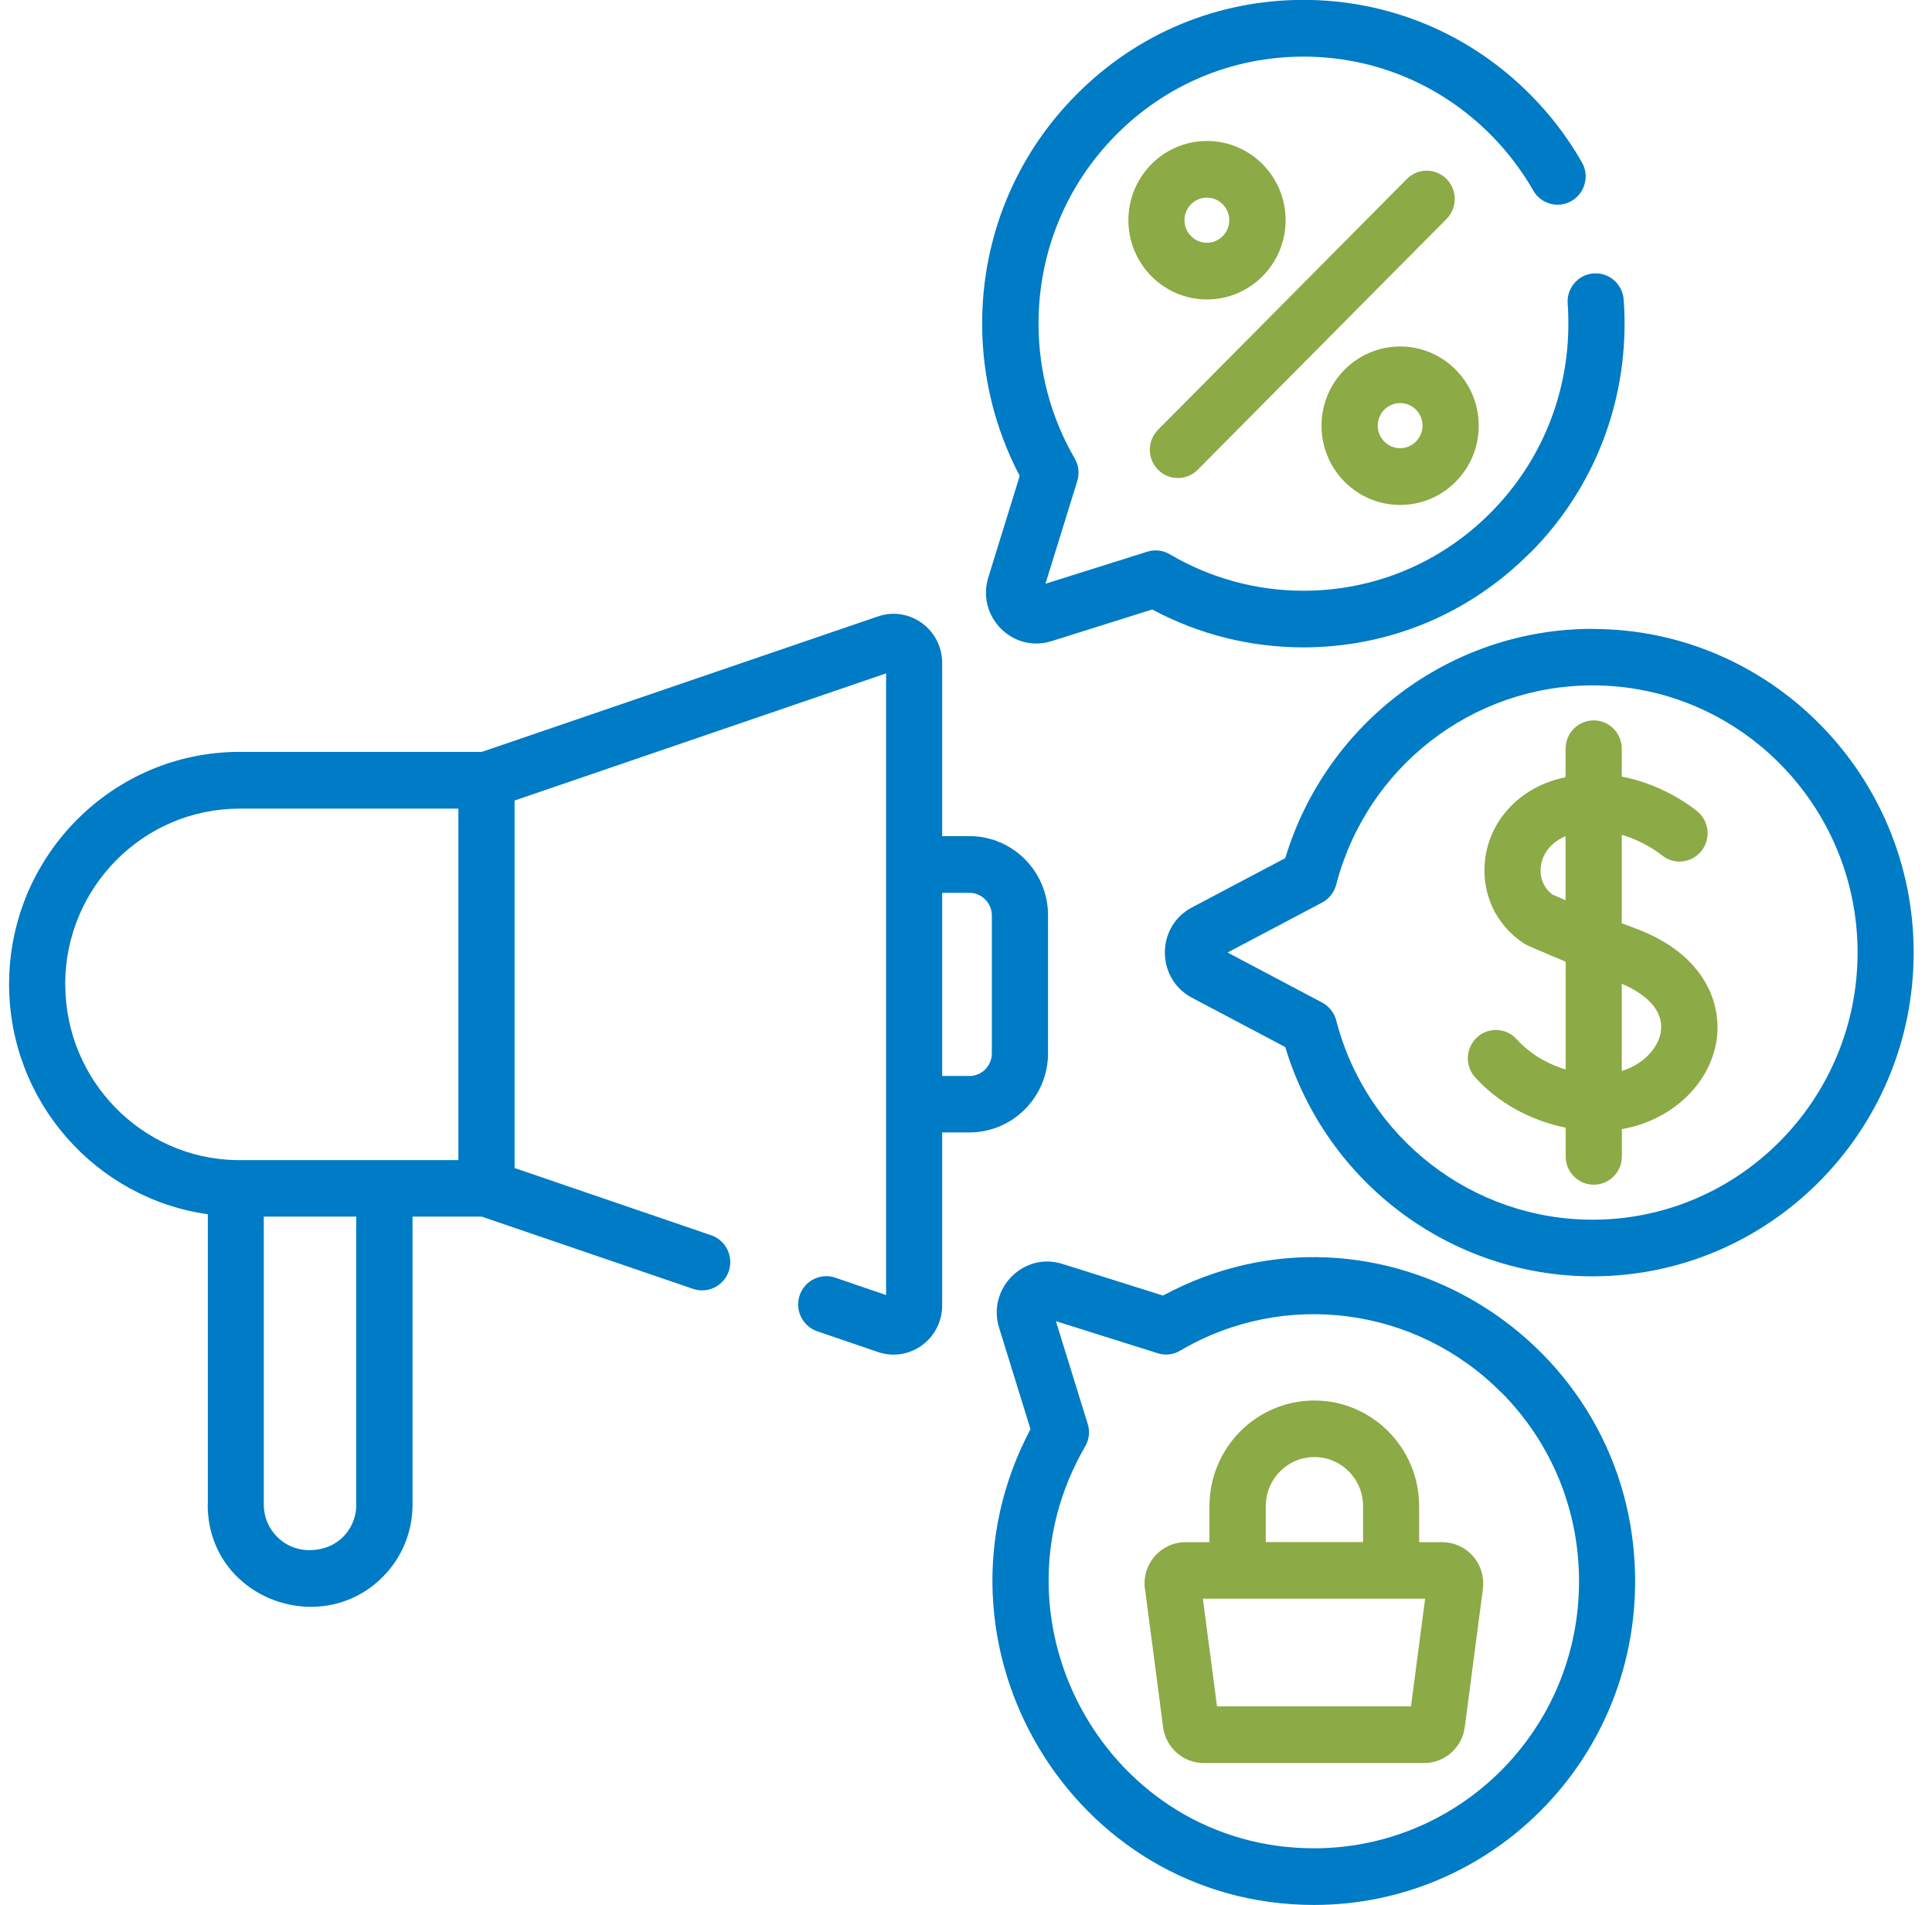 <svg width="71" height="70" viewBox="0 0 71 70" fill="none" xmlns="http://www.w3.org/2000/svg">
<g clip-path="url(#clip0_1496_7154)">
<path d="M7.633 55.293C7.633 58.717 11.77 60.259 14.067 57.948C14.773 57.24 15.16 56.295 15.16 55.293V44.71H17.707L25.473 47.365C26.012 47.549 26.596 47.258 26.782 46.715C26.965 46.172 26.676 45.579 26.137 45.395L18.91 42.923V29.418L32.563 24.746V47.591L30.696 46.952C30.157 46.769 29.572 47.059 29.386 47.603C29.204 48.146 29.492 48.735 30.031 48.923L32.263 49.684C33.432 50.082 34.624 49.198 34.624 47.977V41.615H35.626C37.22 41.615 38.515 40.31 38.515 38.703V33.638C38.515 32.031 37.22 30.726 35.626 30.726H34.624V24.36C34.624 23.136 33.432 22.256 32.263 22.653L17.707 27.631H8.802C4.133 27.631 0.334 31.461 0.334 36.167C0.334 40.475 3.519 44.044 7.637 44.622V55.285L7.633 55.293ZM35.626 32.811C36.082 32.811 36.45 33.186 36.45 33.645V38.711C36.45 39.17 36.078 39.541 35.626 39.541H34.624V32.811H35.626ZM13.095 55.293C13.095 56.142 12.457 56.969 11.353 56.965C10.438 56.965 9.694 56.211 9.694 55.293V44.71H13.091V55.293H13.095ZM2.395 36.174C2.395 32.612 5.268 29.716 8.802 29.716H16.845V42.633C16.781 42.633 8.821 42.633 8.757 42.633C8.711 42.633 8.722 42.633 8.684 42.633C5.208 42.568 2.399 39.698 2.399 36.178L2.395 36.174Z" fill="#007BC5"/>
<path d="M58.526 23.109C53.318 23.109 48.74 26.553 47.233 31.534L43.802 33.348C42.474 34.048 42.481 35.965 43.802 36.665L47.233 38.478C48.736 43.464 53.314 46.903 58.526 46.903C65.031 46.903 70.326 41.566 70.326 35.008C70.326 28.45 65.031 23.113 58.526 23.113V23.109ZM58.526 44.822C54.1 44.822 50.224 41.811 49.105 37.499C49.033 37.216 48.843 36.978 48.585 36.841L45.112 35.004L48.585 33.168C48.843 33.034 49.029 32.793 49.105 32.51C50.224 28.198 54.1 25.187 58.526 25.187C63.897 25.187 68.265 29.591 68.265 35.004C68.265 40.418 63.897 44.822 58.526 44.822Z" fill="#007BC5"/>
<path d="M56.244 20.308C58.472 18.062 59.702 15.074 59.702 11.895C59.702 11.6 59.691 11.302 59.668 11.007C59.626 10.433 59.133 10.009 58.563 10.047C57.994 10.089 57.569 10.59 57.611 11.16C57.63 11.401 57.637 11.65 57.637 11.895C57.637 14.516 56.624 16.983 54.786 18.835C52.949 20.687 50.501 21.709 47.901 21.709C46.17 21.709 44.474 21.245 42.989 20.369C42.739 20.22 42.439 20.186 42.162 20.274L38.419 21.452L39.589 17.68C39.676 17.4 39.642 17.098 39.494 16.846C38.624 15.35 38.165 13.636 38.165 11.895C38.165 9.274 39.179 6.806 41.016 4.955C42.857 3.099 45.301 2.081 47.901 2.081C50.501 2.081 52.949 3.103 54.786 4.955C55.398 5.571 55.921 6.259 56.346 7.001C56.631 7.499 57.261 7.671 57.755 7.384C58.248 7.097 58.419 6.462 58.134 5.965C57.618 5.062 56.984 4.228 56.244 3.482C54.016 1.236 51.052 -0.004 47.897 -0.004C44.743 -0.004 41.782 1.232 39.551 3.482C37.323 5.727 36.093 8.715 36.093 11.895C36.093 13.85 36.571 15.774 37.474 17.488L36.321 21.215C35.876 22.654 37.209 24.012 38.647 23.56L42.344 22.397C44.045 23.312 45.954 23.79 47.894 23.79C51.048 23.79 54.008 22.554 56.24 20.304L56.244 20.308Z" fill="#007BC5"/>
<path d="M44.015 17.263L53.159 8.046C53.561 7.64 53.561 6.982 53.159 6.577C52.757 6.171 52.104 6.171 51.701 6.577L42.558 15.793C42.155 16.199 42.155 16.857 42.558 17.263C42.96 17.668 43.613 17.668 44.015 17.263Z" fill="#8CAA45"/>
<path d="M47.245 8.092C47.245 6.485 45.95 5.181 44.356 5.181C42.762 5.181 41.468 6.485 41.468 8.092C41.468 9.699 42.762 11.004 44.356 11.004C45.95 11.004 47.245 9.699 47.245 8.092ZM43.529 8.092C43.529 7.633 43.901 7.262 44.352 7.262C44.804 7.262 45.176 7.637 45.176 8.092C45.176 8.548 44.804 8.922 44.352 8.922C43.901 8.922 43.529 8.548 43.529 8.092Z" fill="#8CAA45"/>
<path d="M51.454 18.556C53.048 18.556 54.343 17.252 54.343 15.645C54.343 14.038 53.048 12.733 51.454 12.733C49.86 12.733 48.565 14.038 48.565 15.645C48.565 17.252 49.86 18.556 51.454 18.556ZM51.454 14.811C51.909 14.811 52.278 15.186 52.278 15.641C52.278 16.096 51.906 16.471 51.454 16.471C51.002 16.471 50.63 16.096 50.63 15.641C50.63 15.186 51.002 14.811 51.454 14.811Z" fill="#8CAA45"/>
<path d="M42.739 47.61L39.042 46.447C37.615 45.995 36.272 47.354 36.716 48.792L37.87 52.519C33.687 60.423 39.388 70.004 48.289 70.004C54.776 70.004 60.09 64.727 60.09 58.112C60.09 49.182 50.615 43.375 42.739 47.61ZM55.178 51.172C57.019 53.028 58.029 55.492 58.029 58.112C58.029 63.572 53.641 67.922 48.289 67.922C40.785 67.922 36.086 59.693 39.877 53.158C40.026 52.905 40.06 52.603 39.972 52.324L38.803 48.551L42.546 49.73C42.823 49.818 43.123 49.783 43.373 49.634C47.188 47.384 52.043 48.016 55.17 51.172H55.178Z" fill="#007BC5"/>
<path d="M60.096 34.117C59.929 34.056 59.763 33.991 59.599 33.929V30.677C60.446 30.926 61.038 31.401 61.061 31.42C61.497 31.787 62.146 31.73 62.511 31.29C62.879 30.85 62.822 30.195 62.385 29.824C62.317 29.767 61.205 28.841 59.599 28.539V27.513C59.599 26.939 59.136 26.473 58.567 26.473C57.998 26.473 57.534 26.939 57.534 27.513V28.562C57.405 28.588 57.273 28.623 57.14 28.661C55.754 29.082 54.775 30.176 54.585 31.519C54.407 32.77 54.946 33.972 55.99 34.66C56.035 34.691 56.084 34.718 56.134 34.741C56.172 34.756 56.73 35.008 57.538 35.341V39.301C56.836 39.091 56.202 38.708 55.739 38.192C55.356 37.767 54.703 37.733 54.282 38.119C53.86 38.505 53.826 39.163 54.209 39.588C55.056 40.529 56.248 41.18 57.538 41.44V42.496C57.538 43.07 58.001 43.536 58.571 43.536C59.14 43.536 59.603 43.07 59.603 42.496V41.493C61.357 41.191 62.78 39.925 63.069 38.314C63.315 36.91 62.666 35.07 60.1 34.117H60.096ZM57.056 32.877C56.726 32.633 56.566 32.238 56.627 31.817C56.696 31.339 57.03 30.941 57.534 30.727V33.084C57.314 32.988 57.147 32.916 57.056 32.877ZM61.03 37.947C60.928 38.521 60.393 39.114 59.599 39.358V36.152C60.639 36.592 61.156 37.239 61.03 37.947Z" fill="#8CAA45"/>
<path d="M42.079 58.392L42.743 63.469C42.842 64.223 43.483 64.789 44.235 64.789H52.339C53.09 64.789 53.732 64.223 53.83 63.469L54.495 58.392C54.552 57.959 54.419 57.52 54.134 57.19C53.849 56.861 53.436 56.674 53.003 56.674H52.153V55.35C52.153 53.211 50.426 51.467 48.3 51.467C46.175 51.467 44.447 53.208 44.447 55.35V56.674H43.567C42.656 56.674 41.954 57.481 42.075 58.392H42.079ZM46.516 55.346C46.516 54.352 47.317 53.544 48.304 53.544C49.291 53.544 50.092 54.352 50.092 55.346V56.67H46.516V55.346ZM52.373 58.751L51.853 62.708H44.725L44.205 58.751H52.369H52.373Z" fill="#8CAA45"/>
</g>
<defs>
<clipPath id="clip0_1496_7154">
<rect width="70" height="70" fill="white" transform="translate(0.33)"/>
</clipPath>
</defs>
</svg>
